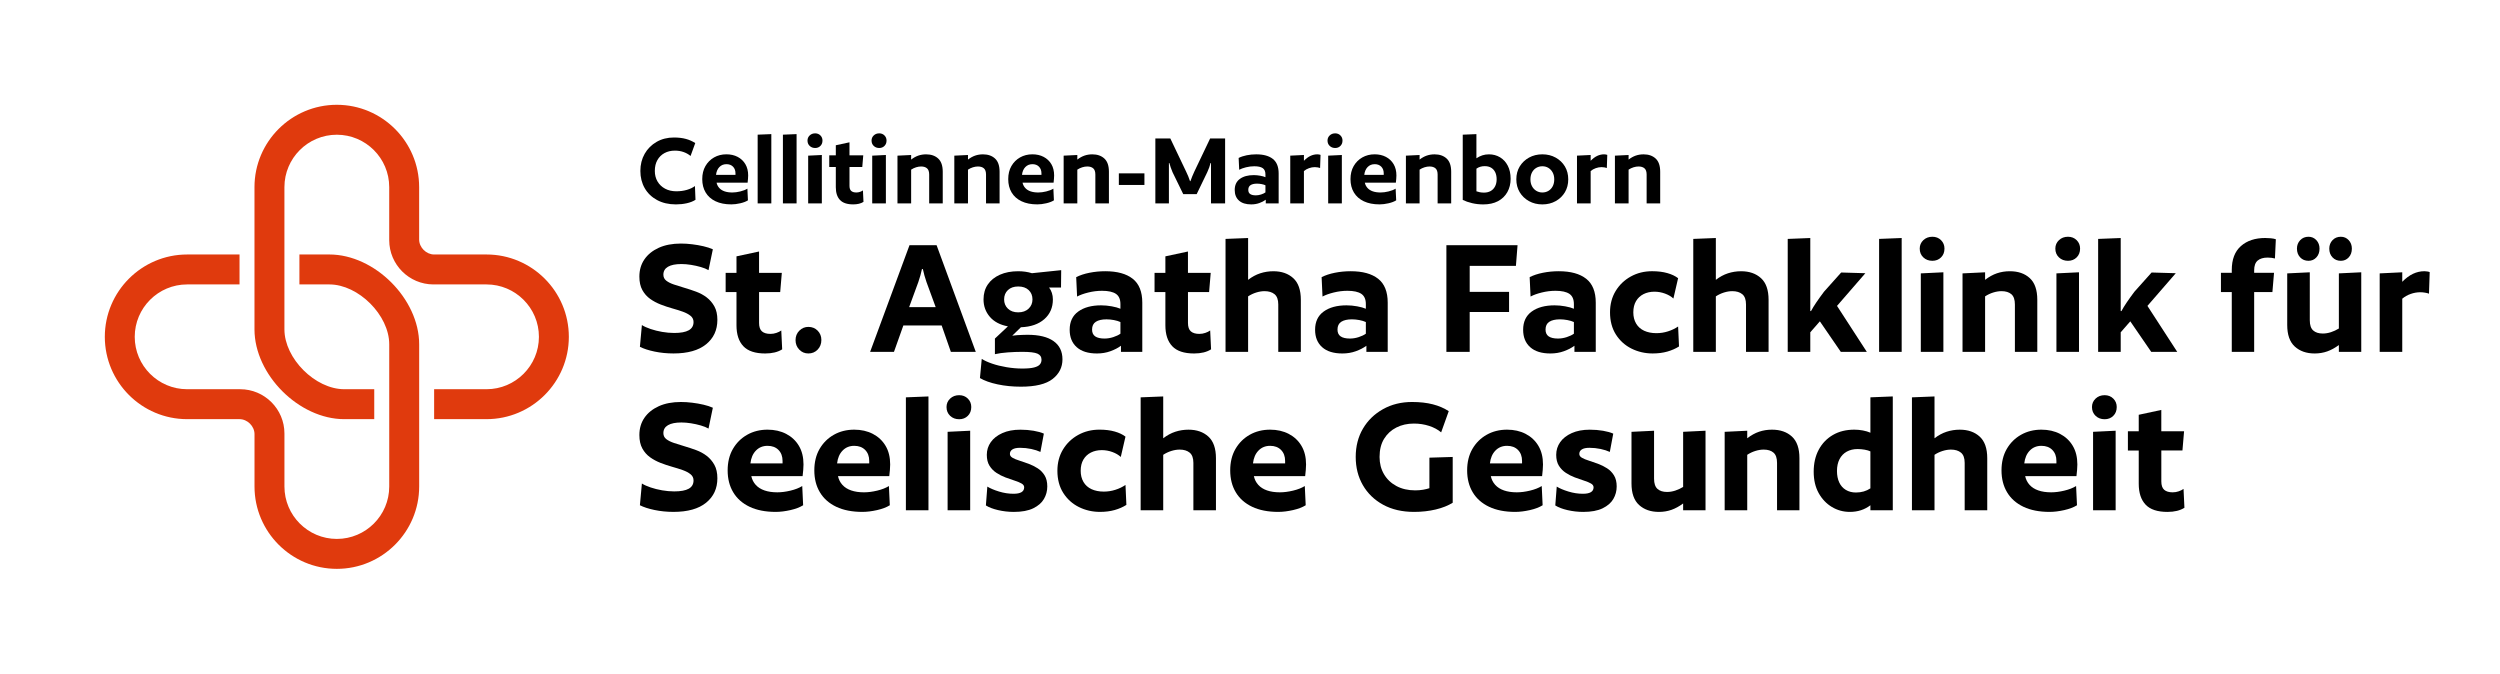 <?xml version="1.0" encoding="UTF-8"?>
<svg xmlns="http://www.w3.org/2000/svg" xmlns:xlink="http://www.w3.org/1999/xlink" viewBox="0 0 236.693 63.78">
  <defs>
    <style>.m,.n,.o{fill:none;}.p{fill:#e03a0d;}.n{clip-path:url(#c);}.o{clip-path:url(#d);}</style>
    <clipPath id="c">
      <rect class="m" x="8.504" y="8.504" width="46.772" height="46.772"></rect>
    </clipPath>
    <clipPath id="d">
      <rect class="m" x="8.504" y="8.504" width="46.772" height="46.772"></rect>
    </clipPath>
  </defs>
  <g id="a">
    <rect class="m" x="0" width="236.693" height="63.78"></rect>
  </g>
  <g id="b">
    <g class="n">
      <g class="o">
        <path class="p" d="m46.063,39.685h-4.961v-2.835h4.961c2.735,0,4.961-2.225,4.961-4.961s-2.226-4.96-4.961-4.96h-5.021c-2.311,0-4.192-1.881-4.192-4.192v-5.021c0-2.735-2.225-4.961-4.961-4.961s-4.961,2.225-4.961,4.961l-0,13.465c0,2.755,2.914,5.669,5.669,5.669h2.835l0,2.835h-2.835c-4.292,0-8.504-4.212-8.504-8.504v-13.465c0-4.298,3.497-7.795,7.795-7.795s7.795,3.497,7.795,7.795l-0,4.961c0,.748.669,1.417,1.417,1.417h4.961c4.298,0,7.795,3.497,7.795,7.795s-3.497,7.795-7.795,7.795"></path>
        <path class="p" d="m17.717,24.094h4.961v2.835h-4.961c-2.735,0-4.961,2.225-4.961,4.961s2.226,4.96,4.961,4.96h5.021c2.311,0,4.192,1.881,4.192,4.192v5.021c0,2.735,2.225,4.961,4.961,4.961s4.961-2.225,4.961-4.961l0-13.465c0-2.755-2.914-5.669-5.669-5.669h-2.835l-0-2.835h2.835c4.292,0,8.504,4.212,8.504,8.504v13.465c0,4.298-3.497,7.795-7.795,7.795s-7.795-3.497-7.795-7.795l0-4.961c0-.748-.669-1.417-1.417-1.417h-4.961c-4.298,0-7.795-3.497-7.795-7.795s3.497-7.795,7.795-7.795"></path>
      </g>
    </g>
  </g>
  <g id="e">
    <g id="f">
      <path d="m67.49,23.605l-.41,1.972c-.194-.113-.439-.212-.735-.297s-.604-.153-.923-.204-.621-.077-.906-.077c-.559,0-.983.086-1.273.256-.291.17-.436.419-.436.748,0,.237.091.428.273.569.182.142.424.264.727.365s.635.207,1.0.314c.365.107.732.229,1.103.365.371.137.704.317,1.0.544.296.228.539.511.727.851s.282.765.282,1.274c0,.964-.356,1.734-1.069,2.312s-1.741.867-3.086.867c-.627,0-1.226-.06-1.795-.179-.57-.119-1.032-.27-1.385-.45l.188-2.058c.216.136.493.261.829.374.336.113.698.204,1.086.272.387.067.769.102,1.146.102.615,0,1.074-.085,1.376-.255.302-.17.453-.431.453-.782,0-.237-.094-.434-.282-.586-.188-.153-.434-.283-.735-.392-.302-.107-.636-.212-1-.314-.365-.102-.73-.224-1.094-.365-.365-.142-.699-.32-1-.535-.302-.216-.547-.493-.735-.833-.188-.341-.282-.766-.282-1.275,0-.623.159-1.167.479-1.632.319-.465.772-.83,1.359-1.097.587-.266,1.285-.399,2.094-.399.342,0,.698.022,1.069.068.37.045.727.107,1.068.187.342.079.639.176.889.289Z"></path>
      <path d="m74.021,25.832l-.154,1.819h-2v2.924c0,.374.091.641.273.799.183.159.45.238.804.238.194,0,.382-.031.564-.094.182-.062.336-.139.461-.229l.085,1.785c-.41.261-.946.392-1.607.392-.946,0-1.636-.229-2.069-.688-.434-.459-.65-1.119-.65-1.98v-3.146h-1.026v-1.819h1.026v-1.563l2.137-.459v2.022h2.154Z"></path>
      <path d="m76.534,30.949c.353,0,.646.119.88.357.233.238.351.532.351.884,0,.363-.117.666-.351.909-.234.244-.527.366-.88.366-.342,0-.63-.122-.863-.366-.234-.243-.351-.541-.351-.893,0-.362.12-.662.359-.9s.524-.357.855-.357Z"></path>
      <path d="m92.384,33.312h-2.359l-.872-2.499h-3.625l-.889,2.499h-2.257l3.728-10.098h2.564l3.71,10.098Zm-3.796-4.233l-.872-2.38c-.08-.227-.145-.436-.196-.629-.051-.192-.1-.391-.146-.595h-.085c-.046.204-.094.402-.146.595-.051.193-.117.402-.196.629l-.872,2.38h2.513Z"></path>
      <path d="m100.471,25.577l-.017,1.649h-1.129c.114.147.203.317.265.51.062.193.094.397.094.612,0,.771-.271,1.394-.812,1.87-.541.476-1.279.73-2.214.765l-.821.799c.137-.022.296-.039.479-.051.182-.011.364-.02.547-.025.182-.006.325-.009.427-.009,1.071,0,1.89.198,2.454.596.564.396.847.975.847,1.733,0,.748-.311,1.365-.932,1.854-.621.486-1.622.73-3.0.73-.787,0-1.525-.073-2.214-.221-.69-.147-1.246-.346-1.667-.595l.171-1.819c.239.158.564.309.975.45.411.142.869.255,1.376.34.507.085,1,.128,1.479.128.49,0,.866-.034,1.128-.103.262-.067.444-.164.547-.288.103-.125.154-.272.154-.442,0-.272-.128-.465-.385-.578s-.738-.17-1.445-.17c-.433,0-.886.017-1.359.051s-.88.091-1.223.17v-1.479l1.231-1.156c-.741-.136-1.311-.437-1.71-.901-.399-.464-.599-1.014-.599-1.648,0-.544.134-1.015.402-1.411.268-.396.65-.705,1.146-.927.496-.221,1.074-.331,1.736-.331.467,0,.9.062,1.299.187l2.77-.289Zm-2.719,2.771c0-.362-.12-.657-.359-.884-.24-.227-.57-.341-.992-.341-.411,0-.735.114-.975.341-.24.227-.359.521-.359.884,0,.352.12.644.359.875.239.232.564.349.975.349.41,0,.738-.116.983-.349.245-.231.368-.523.368-.875Z"></path>
      <path d="m108.148,33.312h-2.018v-.578c-.273.204-.607.377-1,.519-.394.142-.818.213-1.274.213-.832,0-1.471-.198-1.915-.596-.444-.396-.667-.945-.667-1.648,0-.76.271-1.335.812-1.726.541-.391,1.262-.587,2.163-.587.331,0,.667.031,1.009.094.342.062.616.139.821.229v-.442c0-.453-.143-.775-.427-.969-.285-.192-.724-.289-1.317-.289-.433,0-.866.054-1.299.162-.433.107-.787.235-1.06.382l-.085-1.836c.353-.181.772-.319,1.257-.416.484-.097.983-.145,1.496-.145,1.128,0,1.995.238,2.599.714s.906,1.229.906,2.261v4.658Zm-2.069-1.717v-1.105c-.171-.079-.376-.142-.616-.187-.239-.045-.473-.068-.701-.068-.434,0-.77.076-1.009.229s-.359.399-.359.739c0,.295.1.511.299.646.199.136.493.204.881.204.273,0,.55-.045.829-.136s.504-.198.675-.323Z"></path>
      <path d="m114.628,25.832l-.154,1.819h-2v2.924c0,.374.091.641.273.799.183.159.45.238.804.238.194,0,.382-.031.564-.094.182-.062.336-.139.461-.229l.085,1.785c-.41.261-.946.392-1.607.392-.946,0-1.636-.229-2.069-.688-.434-.459-.65-1.119-.65-1.98v-3.146h-1.026v-1.819h1.026v-1.563l2.137-.459v2.022h2.154Z"></path>
      <path d="m123.16,33.312h-2.137v-4.488c0-.453-.117-.775-.351-.969-.234-.192-.55-.289-.949-.289-.25,0-.513.043-.786.128-.274.085-.53.207-.77.365v5.253h-2.137v-10.693l2.137-.085v3.961c.365-.283.747-.489,1.146-.62.399-.13.815-.195,1.248-.195.775,0,1.402.218,1.881.654s.718,1.119.718,2.049v4.93Z"></path>
      <path d="m131.384,33.312h-2.018v-.578c-.273.204-.607.377-1,.519-.394.142-.818.213-1.274.213-.832,0-1.471-.198-1.915-.596-.444-.396-.667-.945-.667-1.648,0-.76.271-1.335.812-1.726.541-.391,1.262-.587,2.163-.587.331,0,.667.031,1.009.094.342.062.616.139.821.229v-.442c0-.453-.143-.775-.427-.969-.285-.192-.724-.289-1.317-.289-.433,0-.866.054-1.299.162-.433.107-.787.235-1.06.382l-.085-1.836c.353-.181.772-.319,1.257-.416.484-.097.983-.145,1.496-.145,1.128,0,1.995.238,2.599.714s.906,1.229.906,2.261v4.658Zm-2.069-1.717v-1.105c-.171-.079-.376-.142-.616-.187-.239-.045-.473-.068-.701-.068-.434,0-.77.076-1.009.229s-.359.399-.359.739c0,.295.1.511.299.646.199.136.493.204.881.204.273,0,.55-.045.829-.136s.504-.198.675-.323Z"></path>
      <path d="m143.677,23.215l-.154,1.955h-4.377v2.465h3.728v1.903h-3.728v3.774h-2.206v-10.098h6.736Z"></path>
      <path d="m151.081,33.312h-2.018v-.578c-.273.204-.607.377-1,.519-.394.142-.818.213-1.274.213-.832,0-1.471-.198-1.915-.596-.444-.396-.667-.945-.667-1.648,0-.76.271-1.335.812-1.726.541-.391,1.262-.587,2.163-.587.331,0,.667.031,1.009.094.342.062.616.139.821.229v-.442c0-.453-.143-.775-.427-.969-.285-.192-.724-.289-1.317-.289-.433,0-.866.054-1.299.162-.433.107-.787.235-1.06.382l-.085-1.836c.353-.181.772-.319,1.257-.416.484-.097.983-.145,1.496-.145,1.128,0,1.995.238,2.599.714s.906,1.229.906,2.261v4.658Zm-2.069-1.717v-1.105c-.171-.079-.376-.142-.616-.187-.239-.045-.473-.068-.701-.068-.434,0-.77.076-1.009.229s-.359.399-.359.739c0,.295.1.511.299.646.199.136.493.204.881.204.273,0,.55-.045.829-.136s.504-.198.675-.323Z"></path>
      <path d="m158.878,26.343l-.445,1.921c-.205-.192-.47-.349-.795-.468s-.658-.179-1-.179c-.387,0-.732.077-1.034.229-.302.153-.539.374-.709.663s-.257.644-.257,1.062c0,.408.088.763.265,1.062.177.301.43.527.761.681.331.152.718.229,1.163.229.376,0,.741-.057,1.094-.171.353-.112.672-.266.958-.459l.085,1.888c-.319.204-.687.365-1.103.484s-.88.179-1.394.179c-.718,0-1.385-.153-2-.459-.615-.307-1.108-.751-1.479-1.335-.37-.583-.556-1.283-.556-2.1,0-.759.177-1.431.53-2.015.353-.583.832-1.042,1.436-1.377.604-.334,1.276-.501,2.018-.501.547,0,1.029.06,1.445.179.416.118.755.28,1.018.484Z"></path>
      <path d="m167.444,33.312h-2.137v-4.488c0-.453-.117-.775-.351-.969-.234-.192-.55-.289-.949-.289-.25,0-.513.043-.786.128-.274.085-.53.207-.77.365v5.253h-2.137v-10.693l2.137-.085v3.961c.365-.283.747-.489,1.146-.62.399-.13.815-.195,1.248-.195.775,0,1.402.218,1.881.654s.718,1.119.718,2.049v4.93Z"></path>
      <path d="m176.608,25.866l-2.685,3.095,2.821,4.352h-2.462l-1.983-2.89-.906,1.037v1.853h-2.137v-10.693l2.137-.085v6.919h.068c.125-.237.293-.513.504-.824s.453-.648.727-1.012l1.625-1.818,2.291.067Z"></path>
      <path d="m180.045,22.534v10.778h-2.137v-10.693l2.137-.085Z"></path>
      <path d="m182.951,22.415c.331,0,.604.108.821.323.216.216.325.482.325.799,0,.341-.108.618-.325.833-.217.216-.49.323-.821.323-.342,0-.627-.107-.855-.323-.228-.215-.342-.492-.342-.833,0-.316.114-.583.342-.799.228-.215.513-.323.855-.323Zm1.043,3.366v7.531h-2.137v-7.429l2.137-.103Z"></path>
      <path d="m192.885,33.312h-2.12v-4.488c0-.453-.111-.775-.334-.969-.222-.192-.533-.289-.932-.289-.25,0-.513.043-.786.128-.274.085-.53.207-.77.365v5.253h-2.137v-7.429l2.137-.103v.714c.365-.283.738-.489,1.12-.62.382-.13.79-.195,1.223-.195.787,0,1.416.218,1.889.654s.71,1.119.71,2.049v4.93Z"></path>
      <path d="m195.791,22.415c.331,0,.604.108.821.323.216.216.325.482.325.799,0,.341-.108.618-.325.833-.217.216-.49.323-.821.323-.342,0-.627-.107-.855-.323-.228-.215-.342-.492-.342-.833,0-.316.114-.583.342-.799.228-.215.513-.323.855-.323Zm1.043,3.366v7.531h-2.137v-7.429l2.137-.103Z"></path>
      <path d="m205.998,25.866l-2.685,3.095,2.821,4.352h-2.462l-1.983-2.89-.906,1.037v1.853h-2.137v-10.693l2.137-.085v6.919h.068c.125-.237.293-.513.504-.824s.453-.648.727-1.012l1.625-1.818,2.291.067Z"></path>
      <path d="m215.47,22.653l-.085,1.819c-.08-.022-.183-.043-.308-.06-.125-.017-.251-.025-.376-.025-.41,0-.727.094-.949.28-.222.188-.334.496-.334.927v.237h1.881l-.154,1.819h-1.727v5.661h-2.12v-5.661h-1.026v-1.819h1.026v-.271c0-.997.288-1.751.864-2.261.575-.511,1.342-.766,2.299-.766.16,0,.336.009.53.025.193.018.353.049.479.094Z"></path>
      <path d="m223.557,25.781v7.531h-2.12v-.646c-.365.272-.733.474-1.103.604-.371.131-.767.196-1.188.196-.775,0-1.402-.219-1.881-.655-.479-.436-.718-1.118-.718-2.048v-4.879l2.137-.103v4.539c0,.453.108.776.325.969.216.193.519.289.906.289.25,0,.507-.042.77-.127s.513-.201.752-.349v-5.219l2.12-.103Zm-4.993-3.366c.296,0,.544.108.744.323.199.216.299.482.299.799,0,.341-.1.618-.299.833-.2.216-.447.323-.744.323-.319,0-.582-.107-.787-.323-.205-.215-.308-.492-.308-.833,0-.316.103-.583.308-.799.205-.215.467-.323.787-.323Zm3.061,0c.296,0,.544.108.744.323.199.216.299.482.299.799,0,.341-.1.618-.299.833-.2.216-.448.323-.744.323-.319,0-.582-.107-.787-.323-.205-.215-.308-.492-.308-.833,0-.316.103-.583.308-.799.205-.215.467-.323.787-.323Z"></path>
      <path d="m230.037,25.765l-.068,2.04c-.08-.034-.199-.065-.359-.094s-.313-.042-.461-.042c-.308,0-.613.054-.915.161-.302.107-.567.258-.795.45v5.032h-2.137v-7.429l2.137-.103v.901c.331-.34.669-.592,1.017-.757.348-.164.71-.246,1.086-.246.08,0,.171.009.273.025s.177.037.222.06Z"></path>
      <path d="m67.49,38.605l-.41,1.972c-.194-.113-.439-.212-.735-.297s-.604-.153-.923-.204-.621-.077-.906-.077c-.559,0-.983.086-1.273.256-.291.17-.436.419-.436.748,0,.237.091.428.273.569.182.142.424.264.727.365s.635.207,1.0.314c.365.107.732.229,1.103.365.371.137.704.317,1.0.544.296.228.539.511.727.851s.282.765.282,1.274c0,.964-.356,1.734-1.069,2.312s-1.741.867-3.086.867c-.627,0-1.226-.06-1.795-.179-.57-.119-1.032-.27-1.385-.45l.188-2.058c.216.136.493.261.829.374.336.113.698.204,1.086.272.387.067.769.102,1.146.102.615,0,1.074-.085,1.376-.255.302-.17.453-.431.453-.782,0-.237-.094-.434-.282-.586-.188-.153-.434-.283-.735-.392-.302-.107-.636-.212-1-.314-.365-.102-.73-.224-1.094-.365-.365-.142-.699-.32-1-.535-.302-.216-.547-.493-.735-.833-.188-.341-.282-.766-.282-1.275,0-.623.159-1.167.479-1.632.319-.465.772-.83,1.359-1.097.587-.266,1.285-.399,2.094-.399.342,0,.698.022,1.069.068.37.045.727.107,1.068.187.342.079.639.176.889.289Z"></path>
      <path d="m75.988,45.082h-4.855c.068.318.208.593.418.825s.487.408.83.526c.342.119.746.179,1.214.179.387,0,.804-.054,1.248-.161.445-.107.815-.252,1.111-.434l.085,1.819c-.308.192-.709.346-1.205.459-.496.112-.96.17-1.394.17-.969,0-1.793-.162-2.471-.484-.678-.323-1.194-.779-1.547-1.369-.354-.589-.53-1.28-.53-2.074,0-.781.165-1.459.496-2.031.331-.572.781-1.02,1.351-1.343s1.214-.484,1.932-.484c.661,0,1.248.133,1.761.399.513.267.915.644,1.205,1.131.291.487.436,1.076.436,1.768,0,.136-.008.309-.025.519s-.037.405-.06.586Zm-3.317-2.872c-.444,0-.812.149-1.103.45-.291.3-.464.705-.521,1.216h3.043v-.238c0-.431-.128-.776-.384-1.037-.257-.261-.602-.391-1.035-.391Z"></path>
      <path d="m84.194,45.082h-4.855c.068.318.208.593.418.825s.487.408.83.526c.342.119.746.179,1.214.179.387,0,.804-.054,1.248-.161.445-.107.815-.252,1.111-.434l.085,1.819c-.308.192-.709.346-1.205.459-.496.112-.96.17-1.394.17-.969,0-1.793-.162-2.471-.484-.678-.323-1.194-.779-1.547-1.369-.354-.589-.53-1.28-.53-2.074,0-.781.165-1.459.496-2.031.331-.572.781-1.02,1.351-1.343s1.214-.484,1.932-.484c.661,0,1.248.133,1.761.399.513.267.915.644,1.205,1.131.291.487.436,1.076.436,1.768,0,.136-.008.309-.025.519s-.037.405-.06.586Zm-3.317-2.872c-.444,0-.812.149-1.103.45-.291.3-.464.705-.521,1.216h3.043v-.238c0-.431-.128-.776-.384-1.037-.257-.261-.602-.391-1.035-.391Z"></path>
      <path d="m87.904,37.534v10.778h-2.137v-10.693l2.137-.085Z"></path>
      <path d="m90.811,37.415c.331,0,.604.108.821.323.216.216.325.482.325.799,0,.341-.108.618-.325.833-.217.216-.49.323-.821.323-.342,0-.627-.107-.855-.323-.228-.215-.342-.492-.342-.833,0-.316.114-.583.342-.799.228-.215.513-.323.855-.323Zm1.043,3.366v7.531h-2.137v-7.429l2.137-.103Z"></path>
      <path d="m98.829,41.054l-.325,1.733c-.239-.112-.53-.206-.872-.28-.342-.073-.696-.11-1.06-.11-.319,0-.559.051-.718.153-.16.102-.239.243-.239.425,0,.147.083.27.248.365.166.097.385.188.659.272.273.085.561.184.863.297.302.113.587.255.855.426.268.17.487.394.658.671.171.278.256.627.256,1.046,0,.431-.105.827-.316,1.189-.211.363-.55.657-1.017.885-.468.227-1.077.34-1.83.34-.513,0-1.012-.058-1.496-.17-.484-.113-.869-.261-1.154-.442l.137-1.785c.273.17.641.326,1.103.468.462.142.92.212,1.376.212.672,0,1.009-.203,1.009-.611,0-.147-.085-.27-.256-.365-.171-.097-.391-.188-.658-.272-.268-.085-.553-.185-.855-.298-.302-.113-.587-.258-.855-.434-.268-.175-.487-.399-.658-.671-.171-.272-.256-.618-.256-1.037,0-.442.125-.842.376-1.198.25-.357.616-.644,1.094-.858.479-.216,1.048-.323,1.71-.323.444,0,.863.034,1.256.102.394.068.715.159.966.272Z"></path>
      <path d="m106.557,41.343l-.445,1.921c-.205-.192-.47-.349-.795-.468s-.658-.179-1-.179c-.387,0-.732.077-1.034.229-.302.153-.539.374-.709.663s-.257.644-.257,1.062c0,.408.088.763.265,1.062.177.301.43.527.761.681.331.152.718.229,1.163.229.376,0,.741-.057,1.094-.171.353-.112.672-.266.958-.459l.085,1.888c-.319.204-.687.365-1.103.484s-.88.179-1.394.179c-.718,0-1.385-.153-2-.459-.615-.307-1.108-.751-1.479-1.335-.37-.583-.556-1.283-.556-2.1,0-.759.177-1.431.53-2.015.353-.583.832-1.042,1.436-1.377.604-.334,1.276-.501,2.018-.501.547,0,1.029.06,1.445.179.416.118.755.28,1.018.484Z"></path>
      <path d="m115.123,48.312h-2.137v-4.488c0-.453-.117-.775-.351-.969-.234-.192-.55-.289-.949-.289-.25,0-.513.043-.786.128-.274.085-.53.207-.77.365v5.253h-2.137v-10.693l2.137-.085v3.961c.365-.283.747-.489,1.146-.62.399-.13.815-.195,1.248-.195.775,0,1.402.218,1.881.654s.718,1.119.718,2.049v4.93Z"></path>
      <path d="m123.569,45.082h-4.855c.068.318.208.593.418.825s.487.408.83.526c.342.119.746.179,1.214.179.387,0,.804-.054,1.248-.161.445-.107.815-.252,1.111-.434l.085,1.819c-.308.192-.709.346-1.205.459-.496.112-.96.17-1.394.17-.969,0-1.793-.162-2.471-.484-.678-.323-1.194-.779-1.547-1.369-.354-.589-.53-1.28-.53-2.074,0-.781.165-1.459.496-2.031.331-.572.781-1.02,1.351-1.343s1.214-.484,1.932-.484c.661,0,1.248.133,1.761.399.513.267.915.644,1.205,1.131.291.487.436,1.076.436,1.768,0,.136-.008.309-.025.519s-.037.405-.06.586Zm-3.317-2.872c-.444,0-.812.149-1.103.45-.291.3-.464.705-.521,1.216h3.043v-.238c0-.431-.128-.776-.384-1.037-.257-.261-.602-.391-1.035-.391Z"></path>
      <path d="m137.162,38.929l-.718,2.006c-.308-.261-.687-.465-1.137-.612-.451-.146-.932-.221-1.445-.221-.616,0-1.168.125-1.659.374s-.878.606-1.163,1.071c-.285.465-.427,1.037-.427,1.717,0,.612.139,1.156.419,1.632.279.476.672.85,1.18,1.122.507.271,1.097.408,1.77.408.273,0,.524-.02.752-.06.228-.04.427-.088.598-.145v-2.891l2.206-.067v4.335c-.433.271-.969.484-1.607.638-.639.152-1.323.229-2.052.229-1.128,0-2.106-.227-2.933-.681-.826-.453-1.464-1.07-1.915-1.853-.451-.782-.676-1.672-.676-2.669,0-1.009.228-1.901.684-2.678s1.088-1.391,1.898-1.845c.809-.453,1.727-.68,2.753-.68.741,0,1.396.074,1.966.221.57.147,1.071.363,1.505.646Z"></path>
      <path d="m146.001,45.082h-4.855c.068.318.208.593.418.825s.487.408.83.526c.342.119.746.179,1.214.179.387,0,.804-.054,1.248-.161.445-.107.815-.252,1.111-.434l.085,1.819c-.308.192-.709.346-1.205.459-.496.112-.96.17-1.394.17-.969,0-1.793-.162-2.471-.484-.678-.323-1.194-.779-1.547-1.369-.354-.589-.53-1.28-.53-2.074,0-.781.165-1.459.496-2.031.331-.572.781-1.02,1.351-1.343s1.214-.484,1.932-.484c.661,0,1.248.133,1.761.399.513.267.915.644,1.205,1.131.291.487.436,1.076.436,1.768,0,.136-.008.309-.025.519s-.037.405-.06.586Zm-3.317-2.872c-.444,0-.812.149-1.103.45-.291.3-.464.705-.521,1.216h3.043v-.238c0-.431-.128-.776-.384-1.037-.257-.261-.602-.391-1.035-.391Z"></path>
      <path d="m152.738,41.054l-.325,1.733c-.239-.112-.53-.206-.872-.28-.342-.073-.696-.11-1.06-.11-.319,0-.559.051-.718.153-.16.102-.239.243-.239.425,0,.147.083.27.248.365.166.097.385.188.659.272.273.085.561.184.863.297.302.113.587.255.855.426.268.17.487.394.658.671.171.278.256.627.256,1.046,0,.431-.105.827-.316,1.189-.211.363-.55.657-1.017.885-.468.227-1.077.34-1.83.34-.513,0-1.012-.058-1.496-.17-.484-.113-.869-.261-1.154-.442l.137-1.785c.273.17.641.326,1.103.468.462.142.92.212,1.376.212.672,0,1.009-.203,1.009-.611,0-.147-.085-.27-.256-.365-.171-.097-.391-.188-.658-.272-.268-.085-.553-.185-.855-.298-.302-.113-.587-.258-.855-.434-.268-.175-.487-.399-.658-.671-.171-.272-.256-.618-.256-1.037,0-.442.125-.842.376-1.198.25-.357.616-.644,1.094-.858.479-.216,1.048-.323,1.71-.323.444,0,.863.034,1.256.102.394.068.715.159.966.272Z"></path>
      <path d="m161.474,40.781v7.531h-2.12v-.646c-.365.272-.733.474-1.103.604-.371.131-.767.196-1.188.196-.775,0-1.402-.219-1.881-.655-.479-.436-.718-1.118-.718-2.048v-4.879l2.137-.103v4.539c0,.453.108.776.325.969.216.193.519.289.906.289.25,0,.507-.042.77-.127s.513-.201.752-.349v-5.219l2.12-.103Z"></path>
      <path d="m170.365,48.312h-2.12v-4.488c0-.453-.111-.775-.334-.969-.222-.192-.533-.289-.932-.289-.25,0-.513.043-.786.128-.274.085-.53.207-.77.365v5.253h-2.137v-7.429l2.137-.103v.714c.365-.283.738-.489,1.12-.62.382-.13.79-.195,1.223-.195.787,0,1.416.218,1.889.654s.71,1.119.71,2.049v4.93Z"></path>
      <path d="m179.204,37.534v10.778h-2.12v-.476c-.547.419-1.197.629-1.949.629-.616,0-1.183-.156-1.701-.468-.519-.312-.935-.751-1.249-1.317s-.47-1.241-.47-2.023c0-.793.16-1.487.479-2.082.319-.595.767-1.06,1.342-1.395.575-.334,1.25-.501,2.026-.501.273,0,.544.025.812.076.268.051.504.122.71.213v-3.35l2.12-.085Zm-2.12,5.202c-.137-.067-.316-.121-.539-.161-.223-.04-.448-.06-.676-.06-.388,0-.729.082-1.026.246-.296.165-.524.402-.684.714-.16.312-.24.684-.24,1.114,0,.419.071.781.214,1.088.143.306.351.541.624.705.274.165.593.247.958.247.524,0,.98-.131,1.368-.392v-3.502Z"></path>
      <path d="m188.147,48.312h-2.137v-4.488c0-.453-.117-.775-.351-.969-.234-.192-.55-.289-.949-.289-.25,0-.513.043-.786.128-.274.085-.53.207-.77.365v5.253h-2.137v-10.693l2.137-.085v3.961c.365-.283.747-.489,1.146-.62.399-.13.815-.195,1.248-.195.775,0,1.402.218,1.881.654s.718,1.119.718,2.049v4.93Z"></path>
      <path d="m196.593,45.082h-4.855c.068.318.208.593.418.825s.487.408.83.526c.342.119.746.179,1.214.179.387,0,.804-.054,1.248-.161.445-.107.815-.252,1.111-.434l.085,1.819c-.308.192-.709.346-1.205.459-.496.112-.96.17-1.394.17-.969,0-1.793-.162-2.471-.484-.678-.323-1.194-.779-1.547-1.369-.354-.589-.53-1.28-.53-2.074,0-.781.165-1.459.496-2.031.331-.572.781-1.02,1.351-1.343s1.214-.484,1.932-.484c.661,0,1.248.133,1.761.399.513.267.915.644,1.205,1.131.291.487.436,1.076.436,1.768,0,.136-.008.309-.025.519s-.037.405-.06.586Zm-3.317-2.872c-.444,0-.812.149-1.103.45-.291.3-.464.705-.521,1.216h3.043v-.238c0-.431-.128-.776-.384-1.037-.257-.261-.602-.391-1.035-.391Z"></path>
      <path d="m199.26,37.415c.331,0,.604.108.821.323.216.216.325.482.325.799,0,.341-.108.618-.325.833-.217.216-.49.323-.821.323-.342,0-.627-.107-.855-.323-.228-.215-.342-.492-.342-.833,0-.316.114-.583.342-.799.228-.215.513-.323.855-.323Zm1.043,3.366v7.531h-2.137v-7.429l2.137-.103Z"></path>
      <path d="m206.782,40.832l-.154,1.819h-2v2.924c0,.374.091.641.273.799.183.159.45.238.804.238.194,0,.382-.031.564-.094.182-.062.336-.139.461-.229l.085,1.785c-.41.261-.946.392-1.607.392-.946,0-1.636-.229-2.069-.688-.434-.459-.65-1.119-.65-1.98v-3.146h-1.026v-1.819h1.026v-1.563l2.137-.459v2.022h2.154Z"></path>
    </g>
    <g id="g">
      <path d="m65.844,18.918c-.228.146-.503.254-.827.326-.325.072-.666.108-1.025.108-.683,0-1.278-.138-1.785-.414-.507-.275-.897-.651-1.17-1.128-.272-.476-.408-1.018-.408-1.625,0-.606.136-1.148.408-1.625.272-.476.649-.852,1.129-1.128.479-.275,1.026-.414,1.641-.414.428,0,.805.045,1.133.135s.623.221.885.394l-.445,1.221c-.186-.158-.405-.282-.657-.372s-.525-.135-.822-.135c-.373,0-.702.077-.988.232-.287.155-.511.377-.673.663s-.243.63-.243,1.029c0,.373.084.704.253.994.17.289.407.518.715.683.307.166.664.249,1.071.249.358,0,.691-.045.998-.135.308-.09.561-.211.761-.362l.052,1.304Z"></path>
      <path d="m70.782,17.293h-2.939c.041.193.126.361.253.502.128.142.295.249.502.321s.452.108.735.108c.234,0,.486-.032.756-.099.269-.065.493-.153.672-.264l.052,1.107c-.186.117-.429.211-.729.279-.3.069-.581.104-.844.104-.586,0-1.085-.098-1.495-.295-.41-.196-.723-.474-.937-.833-.214-.358-.321-.779-.321-1.263,0-.476.101-.888.301-1.236s.473-.621.817-.818c.345-.196.734-.295,1.17-.295.399,0,.755.081,1.065.243s.554.392.729.688c.177.297.265.656.265,1.076,0,.083-.006.188-.016.316-.011.127-.022.246-.036.356Zm-2.008-1.749c-.27,0-.492.092-.668.274s-.281.43-.315.74h1.842v-.146c0-.262-.077-.472-.232-.631s-.364-.238-.626-.238Z"></path>
      <path d="m73.027,12.698v6.562h-1.294v-6.51l1.294-.052Z"></path>
      <path d="m75.418,12.698v6.562h-1.294v-6.51l1.294-.052Z"></path>
      <path d="m77.177,12.625c.2,0,.366.066.497.197s.196.293.196.486c0,.207-.065.376-.196.507-.131.132-.297.197-.497.197-.207,0-.379-.065-.518-.197-.138-.131-.207-.3-.207-.507,0-.193.069-.355.207-.486.139-.131.311-.197.518-.197Zm.632,2.05v4.585h-1.294v-4.523l1.294-.062Z"></path>
      <path d="m81.731,14.706l-.093,1.107h-1.211v1.78c0,.228.055.39.166.486.109.097.272.145.486.145.117,0,.23-.019.341-.057s.204-.085.28-.14l.052,1.087c-.249.158-.573.237-.974.237-.572,0-.99-.14-1.252-.419-.263-.279-.394-.682-.394-1.206v-1.914h-.621v-1.107h.621v-.952l1.294-.28v1.232h1.304Z"></path>
      <path d="m83.242,12.625c.2,0,.365.066.496.197.132.131.197.293.197.486,0,.207-.065.376-.197.507-.131.132-.296.197-.496.197-.207,0-.38-.065-.518-.197-.139-.131-.207-.3-.207-.507,0-.193.068-.355.207-.486.138-.131.311-.197.518-.197Zm.631,2.05v4.585h-1.294v-4.523l1.294-.062Z"></path>
      <path d="m89.255,19.26h-1.283v-2.732c0-.275-.067-.473-.202-.59-.134-.117-.322-.176-.563-.176-.152,0-.311.025-.477.077-.165.052-.32.126-.466.223v3.198h-1.294v-4.523l1.294-.062v.435c.221-.172.447-.298.678-.378.231-.079.479-.119.74-.119.477,0,.857.133,1.144.398s.43.682.43,1.247v3.002Z"></path>
      <path d="m94.637,19.26h-1.283v-2.732c0-.275-.067-.473-.202-.59-.134-.117-.322-.176-.563-.176-.152,0-.311.025-.477.077-.165.052-.32.126-.466.223v3.198h-1.294v-4.523l1.294-.062v.435c.221-.172.447-.298.678-.378.231-.079.479-.119.74-.119.477,0,.857.133,1.144.398s.43.682.43,1.247v3.002Z"></path>
      <path d="m99.75,17.293h-2.939c.042.193.126.361.254.502.128.142.295.249.502.321s.452.108.734.108c.234,0,.487-.032.756-.099.27-.065.493-.153.673-.264l.052,1.107c-.187.117-.43.211-.729.279-.301.069-.582.104-.844.104-.587,0-1.085-.098-1.495-.295-.411-.196-.724-.474-.938-.833-.214-.358-.32-.779-.32-1.263,0-.476.1-.888.3-1.236s.473-.621.817-.818c.346-.196.735-.295,1.17-.295.4,0,.756.081,1.066.243s.554.392.729.688.264.656.264,1.076c0,.083-.005.188-.016.316-.01.127-.022.246-.036.356Zm-2.008-1.749c-.269,0-.491.092-.668.274-.176.183-.281.43-.315.74h1.843v-.146c0-.262-.078-.472-.233-.631s-.363-.238-.626-.238Z"></path>
      <path d="m104.988,19.26h-1.283v-2.732c0-.275-.067-.473-.202-.59s-.323-.176-.564-.176c-.151,0-.311.025-.476.077-.166.052-.321.126-.466.223v3.198h-1.294v-4.523l1.294-.062v.435c.221-.172.446-.298.678-.378.231-.079.478-.119.74-.119.476,0,.857.133,1.144.398s.43.682.43,1.247v3.002Z"></path>
      <path d="m108.351,16.413v1.098h-2.422v-1.098h2.422Z"></path>
      <path d="m115.99,13.112v6.147h-1.336v-3.829h-.041c-.034.138-.076.275-.124.414-.049.138-.11.289-.187.455l-1.004,2.08h-1.273l-1.014-2.08c-.062-.151-.119-.3-.171-.445-.052-.145-.095-.286-.13-.424h-.041v3.829h-1.283v-6.147h1.418l1.49,3.125c.076.146.146.302.212.471.065.17.119.316.161.44h.041c.041-.124.097-.271.166-.44.068-.169.138-.325.206-.471l1.491-3.125h1.418Z"></path>
      <path d="m121.061,19.26h-1.222v-.352c-.165.124-.367.229-.605.315s-.495.129-.771.129c-.504,0-.891-.12-1.159-.362-.27-.241-.404-.575-.404-1.004,0-.462.164-.812.492-1.05.327-.238.764-.357,1.309-.357.2,0,.404.02.611.057.207.038.372.085.496.14v-.269c0-.276-.086-.473-.258-.59-.173-.117-.438-.176-.798-.176-.262,0-.524.032-.786.098-.263.065-.477.144-.642.233l-.052-1.118c.214-.11.467-.194.761-.254.293-.059.595-.088.905-.088.684,0,1.208.146,1.573.435.366.29.549.749.549,1.377v2.836Zm-1.253-1.045v-.673c-.104-.049-.228-.087-.372-.114s-.286-.041-.425-.041c-.262,0-.466.046-.61.14-.145.093-.217.243-.217.45,0,.18.06.311.181.394.121.082.299.124.533.124.165,0,.333-.027.502-.083s.305-.121.408-.196Z"></path>
      <path d="m125.025,14.664l-.042,1.242c-.048-.021-.12-.039-.217-.057s-.19-.026-.279-.026c-.187,0-.371.033-.554.099-.184.065-.344.157-.481.274v3.063h-1.294v-4.523l1.294-.062v.549c.2-.207.405-.36.615-.461.211-.1.43-.15.657-.15.049,0,.104.006.166.016.062.011.106.022.135.036Z"></path>
      <path d="m126.411,12.625c.2,0,.365.066.496.197.132.131.197.293.197.486,0,.207-.065.376-.197.507-.131.132-.296.197-.496.197-.207,0-.38-.065-.518-.197-.139-.131-.207-.3-.207-.507,0-.193.068-.355.207-.486.138-.131.311-.197.518-.197Zm.631,2.05v4.585h-1.294v-4.523l1.294-.062Z"></path>
      <path d="m132.156,17.293h-2.939c.041.193.126.361.253.502.128.142.295.249.502.321s.452.108.735.108c.234,0,.486-.032.756-.099.269-.065.493-.153.672-.264l.052,1.107c-.186.117-.429.211-.729.279-.3.069-.581.104-.844.104-.586,0-1.085-.098-1.495-.295-.41-.196-.723-.474-.937-.833-.214-.358-.321-.779-.321-1.263,0-.476.101-.888.301-1.236s.473-.621.817-.818c.345-.196.734-.295,1.17-.295.399,0,.755.081,1.065.243s.554.392.729.688c.177.297.265.656.265,1.076,0,.083-.006.188-.016.316-.011.127-.022.246-.036.356Zm-2.008-1.749c-.27,0-.492.092-.668.274s-.281.43-.315.74h1.842v-.146c0-.262-.077-.472-.232-.631s-.364-.238-.626-.238Z"></path>
      <path d="m137.393,19.26h-1.283v-2.732c0-.275-.067-.473-.202-.59s-.323-.176-.564-.176c-.151,0-.311.025-.476.077-.166.052-.321.126-.466.223v3.198h-1.294v-4.523l1.294-.062v.435c.221-.172.446-.298.678-.378.231-.079.478-.119.74-.119.476,0,.857.133,1.144.398s.43.682.43,1.247v3.002Z"></path>
      <path d="m143.023,16.921c0,.476-.104.898-.311,1.268s-.504.655-.89.859c-.387.203-.849.305-1.388.305-.365,0-.717-.039-1.056-.118-.338-.08-.635-.182-.89-.306v-6.179l1.294-.052v2.287c.187-.124.374-.218.563-.279.19-.062.398-.094.627-.094.386,0,.734.094,1.045.279.311.187.556.452.735.798.179.345.269.755.269,1.231Zm-1.325.052c0-.256-.045-.477-.134-.663-.09-.186-.218-.329-.383-.429-.166-.101-.37-.15-.611-.15-.304,0-.565.079-.786.238v2.143c.09.034.196.063.32.088.125.024.256.036.394.036.241,0,.452-.05.632-.15.179-.1.318-.246.419-.439.1-.193.149-.418.149-.673Z"></path>
      <path d="m148.477,16.982c0,.456-.105.861-.315,1.217-.211.355-.502.636-.875.843-.372.207-.793.311-1.263.311-.469,0-.89-.104-1.263-.311-.372-.207-.666-.487-.88-.843s-.32-.761-.32-1.217c0-.462.106-.869.32-1.221.214-.353.508-.632.88-.839.373-.207.794-.311,1.263-.311.47,0,.891.104,1.263.311.373.207.664.486.875.839.21.352.315.759.315,1.221Zm-1.325,0c0-.248-.05-.466-.149-.651-.101-.187-.235-.331-.404-.435s-.36-.155-.574-.155-.407.052-.579.155c-.173.104-.308.248-.404.435-.097.186-.145.403-.145.651,0,.249.05.466.15.652.1.187.236.331.408.435.173.104.362.155.569.155.214,0,.407-.052.58-.155.172-.104.307-.248.403-.435s.145-.403.145-.652Z"></path>
      <path d="m152.172,14.664l-.042,1.242c-.048-.021-.12-.039-.217-.057s-.19-.026-.279-.026c-.187,0-.371.033-.554.099-.184.065-.344.157-.481.274v3.063h-1.294v-4.523l1.294-.062v.549c.2-.207.405-.36.615-.461.211-.1.43-.15.657-.15.049,0,.104.006.166.016.062.011.106.022.135.036Z"></path>
      <path d="m157.181,19.26h-1.283v-2.732c0-.275-.067-.473-.202-.59-.134-.117-.322-.176-.563-.176-.152,0-.311.025-.477.077-.165.052-.32.126-.466.223v3.198h-1.294v-4.523l1.294-.062v.435c.221-.172.447-.298.678-.378.231-.079.479-.119.74-.119.477,0,.857.133,1.144.398s.43.682.43,1.247v3.002Z"></path>
    </g>
  </g>
</svg>
